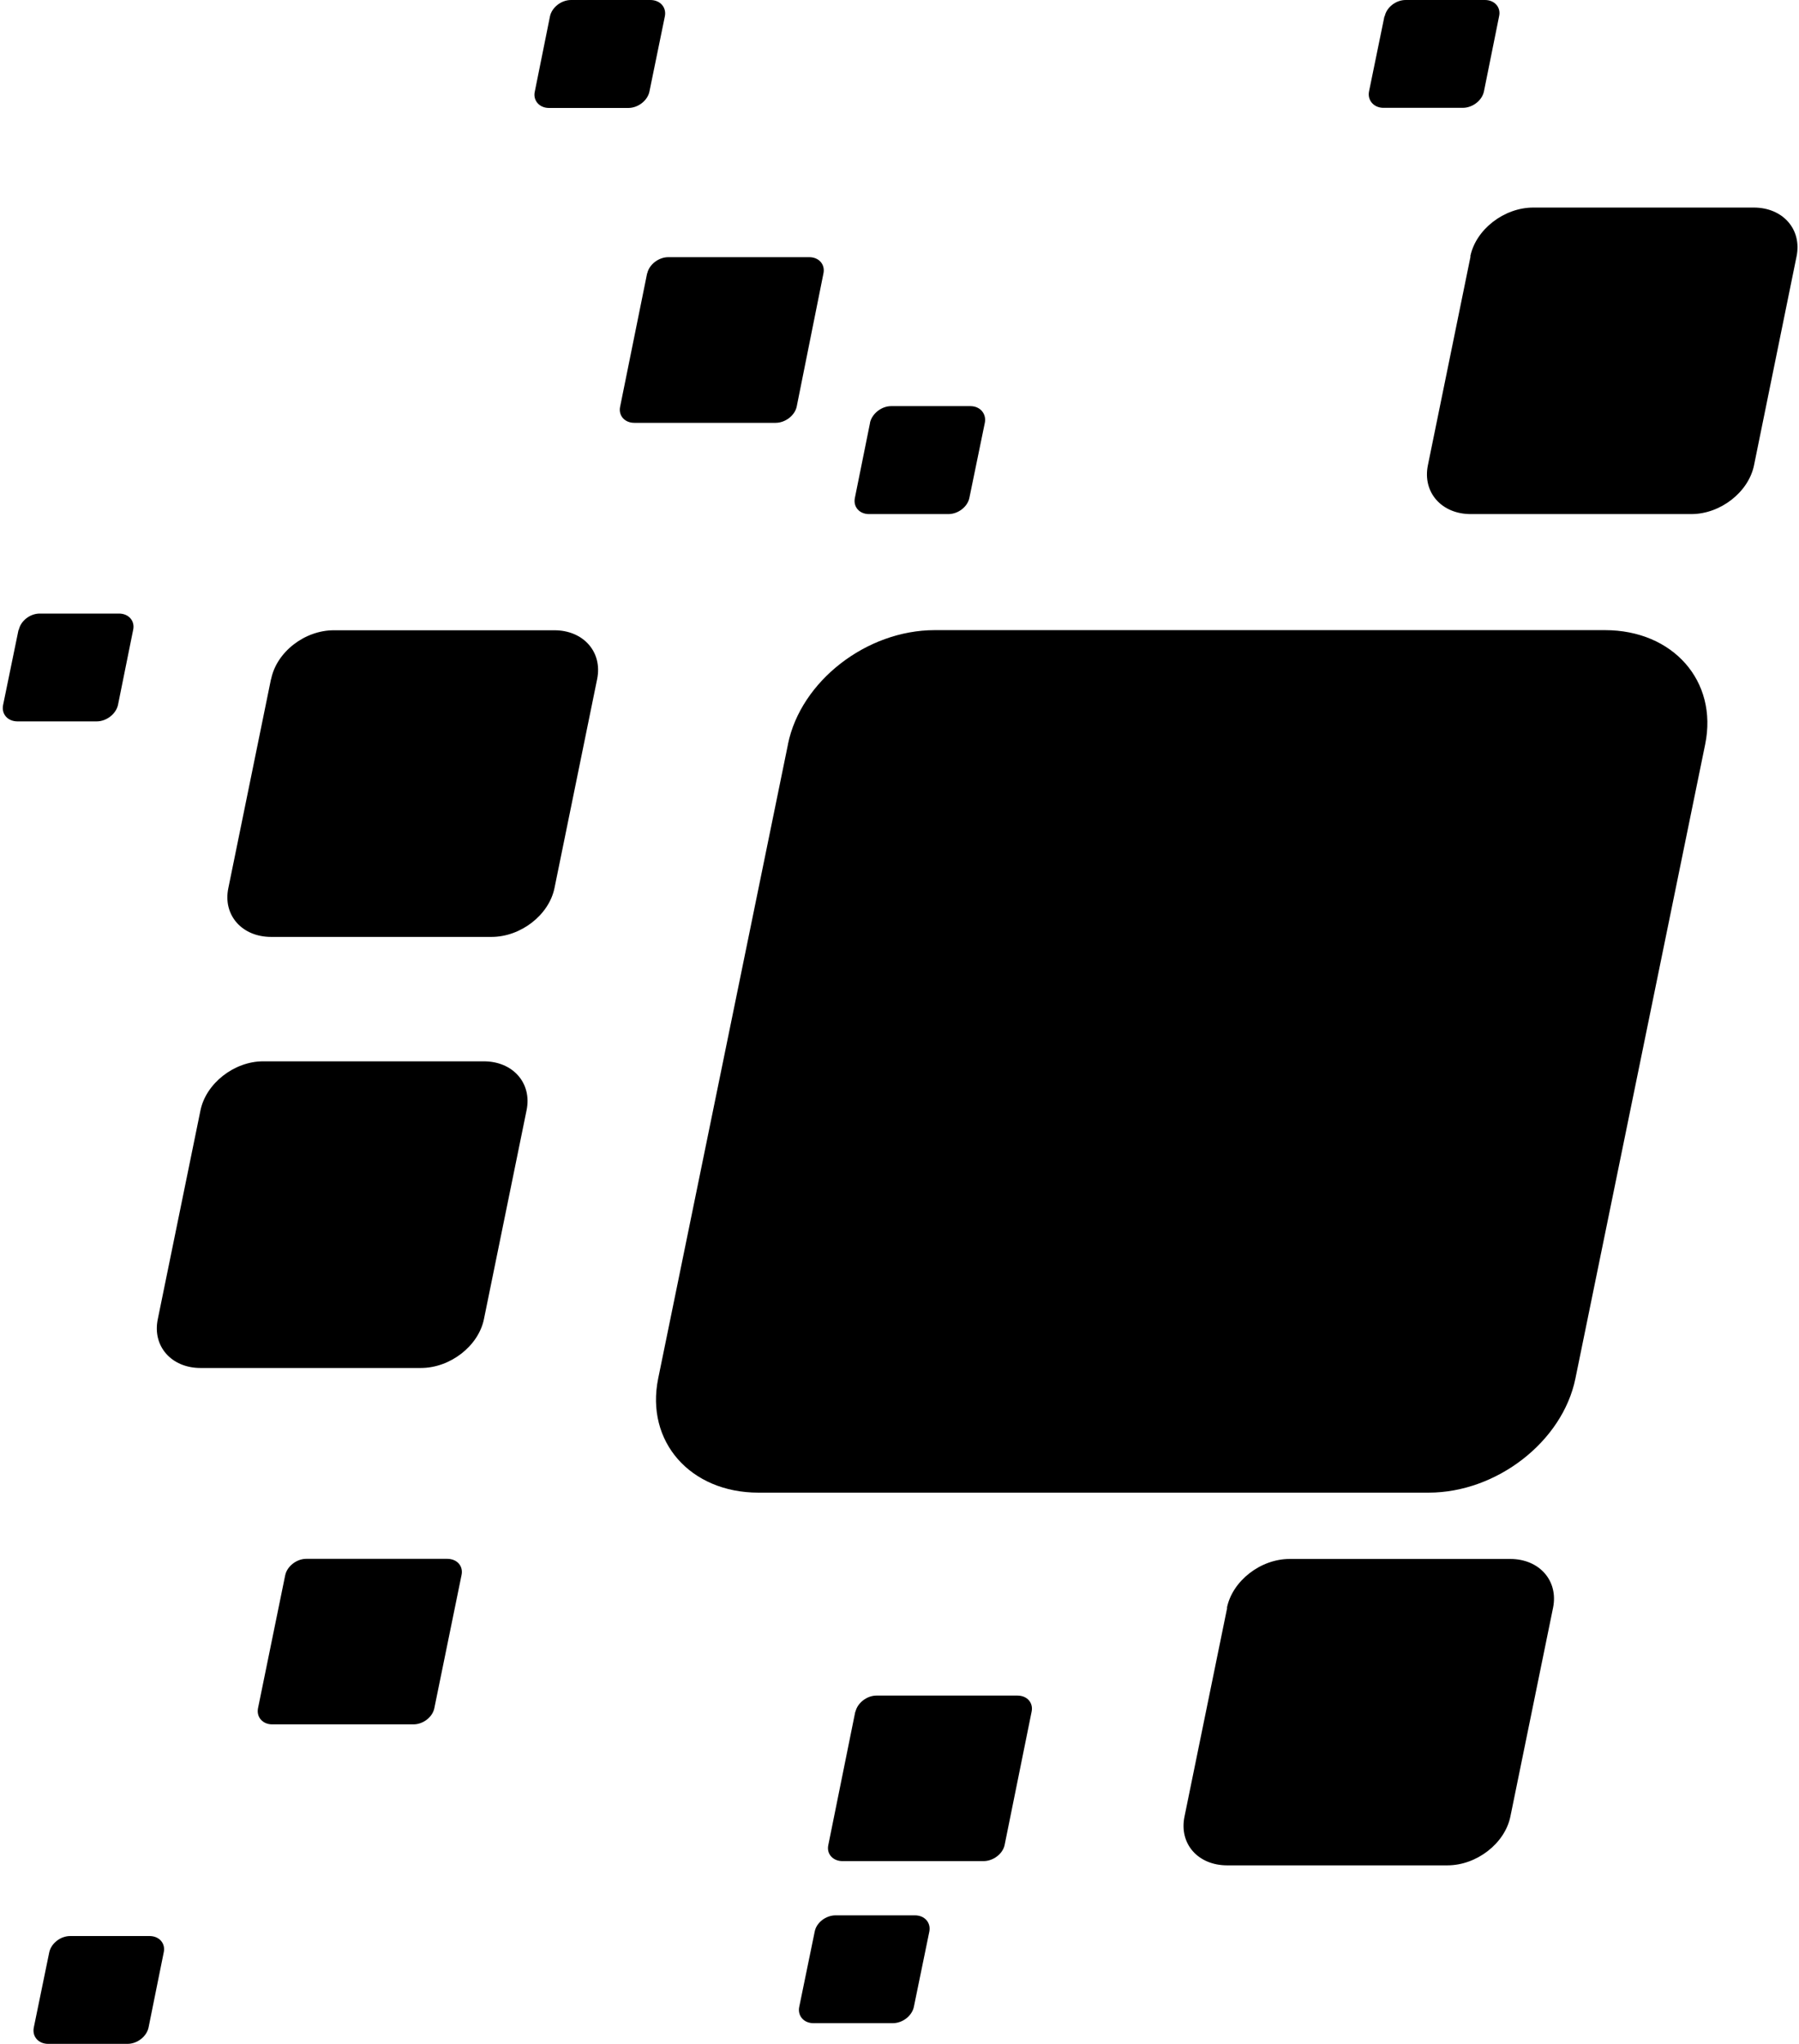 <svg width="448" height="509" viewBox="0 0 448 509" xmlns="http://www.w3.org/2000/svg"><title>Equella</title><path d="M196.224 185.28c3.2-15.68 19.584-28.384 36.544-28.384H399.68c16.96 0 28.16 12.704 24.96 28.416l-32.32 157.92c-3.2 15.68-19.584 28.416-36.544 28.416H188.864c-16.96 0-28.16-12.704-24.96-28.416l32.32-157.888v-.064zm169.92-121.44c1.376-6.72 8.416-12.16 15.68-12.16h54.912c7.264 0 12.032 5.44 10.656 12.16l-10.592 52c-1.376 6.72-8.384 12.16-15.616 12.16H366.24c-7.264 0-12.032-5.44-10.656-12.16l10.624-52h-.064zM67.52 169.088c1.344-6.72 8.32-12.16 15.616-12.16h54.912c7.264 0 12.032 5.44 10.656 12.16L138.08 221.12c-1.376 6.72-8.416 12.16-15.68 12.16H67.52c-7.264 0-12.064-5.44-10.656-12.16l10.624-52.032h.032zM49.92 276.48c1.376-6.72 8.384-12.224 15.616-12.224h54.944c7.264 0 12.032 5.44 10.656 12.16l-10.624 52.032c-1.376 6.72-8.416 12.16-15.68 12.16H49.92c-7.232 0-12.032-5.44-10.624-12.16L49.92 276.48zm255.616 123.84c1.376-6.72 8.384-12.16 15.616-12.16h54.944c7.264 0 12.032 5.44 10.656 12.16l-10.624 51.968c-1.376 6.72-8.416 12.16-15.68 12.16H305.6c-7.264 0-12.032-5.376-10.624-12.16L305.6 400.32h-.064zm-92.512 25.92c.48-2.24 2.88-4.064 5.216-4.064h35.136c2.432 0 4 1.824 3.52 4.032l-6.72 33.184c-.48 2.24-2.88 4-5.248 4h-35.136c-2.4 0-4-1.824-3.52-4l6.72-33.216.032.064zM71.04 392.16c.48-2.24 2.88-4.032 5.216-4.032h35.104c2.464 0 4.032 1.792 3.584 4l-6.784 33.184c-.448 2.24-2.816 4.032-5.184 4.032h-35.2c-2.368 0-3.968-1.824-3.52-4.032l6.784-33.184v.032zm90.144-324.096c.48-2.24 2.88-4.032 5.216-4.032h35.136c2.432 0 4 1.856 3.52 4.064l-6.656 33.152c-.48 2.24-2.88 4.032-5.248 4.032h-35.2c-2.4 0-4-1.824-3.52-4.032l6.72-33.184h.032zm55.456 37.216c.512-2.304 2.88-4.16 5.28-4.16h19.744c2.432 0 4.032 1.92 3.584 4.16l-3.84 18.656c-.448 2.24-2.784 4.064-5.248 4.064h-19.744c-2.432 0-4-1.824-3.52-4.064l3.776-18.688-.032.032zM344.832 4.064C345.28 1.824 347.616 0 350.048 0h19.744c2.432 0 4.032 1.856 3.52 4.064l-3.776 18.72c-.48 2.24-2.816 4.064-5.28 4.064h-19.744c-2.432 0-4.032-1.92-3.584-4.096l3.84-18.72.064.032zm-207.872 0c.48-2.24 2.816-4.064 5.248-4.064h19.744c2.464 0 4.064 1.856 3.616 4.064l-3.84 18.72c-.448 2.24-2.816 4.096-5.248 4.096h-19.776c-2.432 0-4.032-1.92-3.52-4.096l3.776-18.72zM4.672 156.864c.448-2.24 2.784-4.096 5.216-4.096h19.744c2.432 0 4.032 1.856 3.52 4.096l-3.776 18.688c-.512 2.24-2.88 4.064-5.28 4.064H4.352c-2.432 0-4.032-1.824-3.584-4.064l3.84-18.688h.064zm7.584 329.28c.448-2.24 2.784-4.096 5.216-4.096h19.776c2.432 0 4.032 1.856 3.52 4.096l-3.776 18.688c-.48 2.24-2.816 4.064-5.248 4.064H12c-2.432 0-4.032-1.824-3.584-4.064l3.84-18.688zm190.624-5.184c.416-2.24 2.752-4.064 5.216-4.064h19.744c2.432 0 4.032 1.824 3.584 4.064l-3.84 18.688c-.448 2.24-2.784 4.096-5.248 4.096H202.56c-2.4 0-4-1.856-3.52-4.096l3.84-18.688z" fill-rule="evenodd"/></svg>
